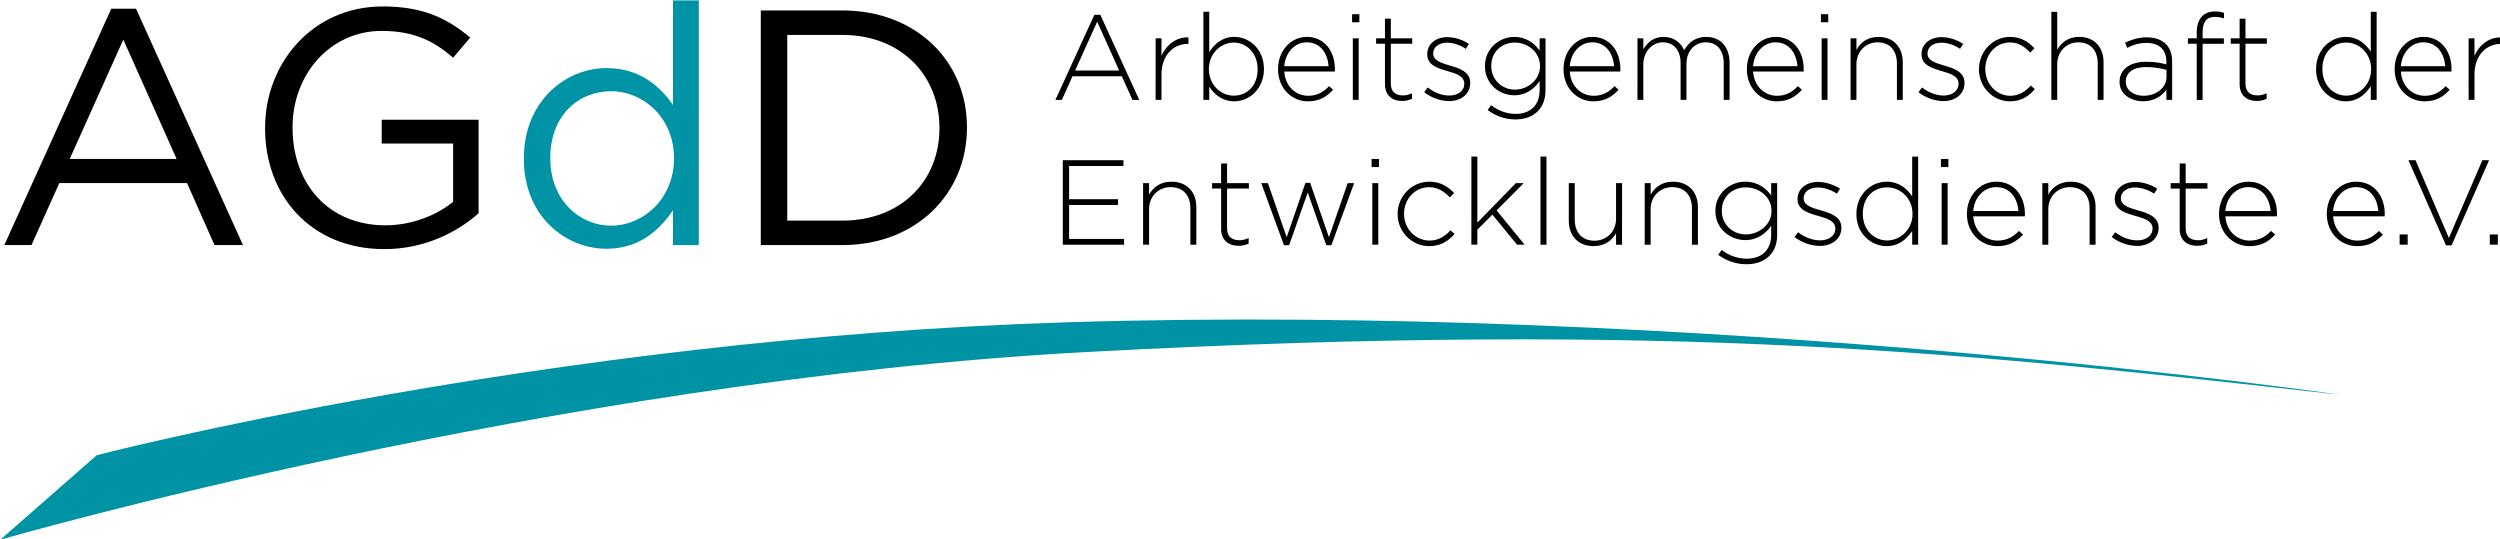 <?xml version="1.0" encoding="UTF-8" standalone="no"?>
<!-- Created with Inkscape (http://www.inkscape.org/) -->

<svg
   width="86.987mm"
   height="18.757mm"
   viewBox="0 0 86.987 18.757"
   version="1.1"
   id="svg5"
   xmlns="http://www.w3.org/2000/svg"
   xmlns:svg="http://www.w3.org/2000/svg">
  <defs
     id="defs2" />
  <g
     id="layer1"
     transform="translate(-27.468,-43.603)">
    <g
       id="g320"
       transform="matrix(0.616,0,0,0.616,10.556,16.757)">
      <path
         d="m 27.468,74.067 c 0,0 31.094,-8.985 61.46,-10.607 33.476,-1.788 49.831,0.087 70.653,2.414 0.493,0.054 -35.831,-5.214 -71.902,-4.087 -29.428,0.919 -54.759,7.506 -54.759,7.506 z"
         fill="#0092a5"
         id="path132"
         style="stroke-width:0.265" />
      <path
         d="m 124.506,57.974 0.2,-0.273 c 0.419,0.321 0.901,0.491 1.418,0.491 0.805,0 1.375,-0.457 1.375,-1.349 v -0.505 c -0.302,0.43 -0.771,0.805 -1.465,0.805 -0.846,0 -1.686,-0.641 -1.686,-1.636 v -0.014 c 0,-1.002 0.84,-1.65 1.686,-1.65 0.702,0 1.176,0.368 1.465,0.777 v -0.695 h 0.338 v 2.938 c 0,0.505 -0.165,0.901 -0.447,1.18 -0.304,0.3 -0.757,0.464 -1.274,0.464 -0.585,0 -1.128,-0.177 -1.61,-0.532 z m 34.377,-2.304 v -0.013 c 0,-1.01 0.715,-1.814 1.665,-1.814 0.983,0 1.61,0.791 1.61,1.82 0,0.061 0,0.081 -0.006,0.137 h -2.911 c 0.062,0.866 0.688,1.371 1.376,1.371 0.544,0 0.915,-0.239 1.204,-0.545 l 0.233,0.204 c -0.358,0.382 -0.777,0.655 -1.451,0.655 -0.923,0 -1.72,-0.73 -1.72,-1.814 z m -6.086,0 v -0.013 c 0,-1.01 0.716,-1.814 1.666,-1.814 0.984,0 1.609,0.791 1.609,1.82 0,0.061 0,0.081 -0.006,0.137 h -2.911 c 0.061,0.866 0.687,1.371 1.376,1.371 0.543,0 0.915,-0.239 1.204,-0.545 l 0.234,0.204 c -0.357,0.382 -0.777,0.655 -1.452,0.655 -0.921,0 -1.721,-0.73 -1.721,-1.814 z m -14.241,0 v -0.013 c 0,-1.01 0.715,-1.814 1.666,-1.814 0.983,0 1.61,0.791 1.61,1.82 0,0.061 0,0.081 -0.007,0.137 h -2.911 c 0.061,0.866 0.687,1.371 1.375,1.371 0.544,0 0.915,-0.239 1.204,-0.545 l 0.234,0.204 c -0.357,0.382 -0.777,0.655 -1.452,0.655 -0.922,0 -1.72,-0.73 -1.72,-1.814 z m -6.243,0.007 v -0.014 c 0,-1.131 0.86,-1.82 1.707,-1.82 0.703,0 1.157,0.396 1.445,0.832 v -2.25 h 0.337 v 4.977 h -0.337 v -0.777 c -0.302,0.456 -0.75,0.858 -1.445,0.858 -0.846,0 -1.707,-0.675 -1.707,-1.807 z m -25.916,0 v -0.014 c 0,-0.974 0.785,-1.82 1.79,-1.82 0.66,0 1.073,0.3 1.404,0.641 l -0.241,0.245 c -0.303,-0.306 -0.647,-0.573 -1.17,-0.573 -0.798,0 -1.417,0.661 -1.417,1.493 v 0.014 c 0,0.839 0.64,1.507 1.446,1.507 0.494,0 0.879,-0.252 1.176,-0.58 l 0.234,0.205 c -0.358,0.403 -0.785,0.689 -1.431,0.689 -1.011,0 -1.79,-0.832 -1.79,-1.807 z m 9.671,0.375 v -2.126 h 0.337 v 2.065 c 0,0.716 0.406,1.186 1.114,1.186 0.688,0 1.219,-0.518 1.219,-1.24 v -2.011 h 0.338 v 3.477 h -0.338 V 56.754 c -0.234,0.41 -0.627,0.73 -1.266,0.73 -0.888,0 -1.404,-0.6 -1.404,-1.432 z m 30.666,0.914 0.2,-0.266 c 0.385,0.294 0.812,0.457 1.259,0.457 0.475,0 0.847,-0.259 0.847,-0.66 v -0.014 c 0,-0.41 -0.44,-0.559 -0.929,-0.695 -0.573,-0.164 -1.205,-0.334 -1.205,-0.955 v -0.014 c 0,-0.559 0.475,-0.961 1.157,-0.961 0.42,0 0.895,0.15 1.245,0.382 l -0.179,0.28 c -0.324,-0.212 -0.709,-0.349 -1.08,-0.349 -0.482,0 -0.798,0.26 -0.798,0.608 v 0.012 c 0,0.389 0.475,0.532 0.977,0.675 0.565,0.157 1.156,0.362 1.156,0.975 v 0.014 c 0,0.621 -0.537,1.017 -1.212,1.017 -0.509,0 -1.066,-0.205 -1.438,-0.505 z m -17.917,0 0.199,-0.266 c 0.386,0.294 0.812,0.457 1.259,0.457 0.475,0 0.847,-0.259 0.847,-0.66 v -0.014 c 0,-0.41 -0.441,-0.559 -0.929,-0.695 -0.572,-0.164 -1.205,-0.334 -1.205,-0.955 v -0.014 c 0,-0.559 0.475,-0.961 1.156,-0.961 0.42,0 0.895,0.15 1.246,0.382 l -0.179,0.28 c -0.323,-0.212 -0.709,-0.349 -1.08,-0.349 -0.482,0 -0.798,0.26 -0.798,0.608 v 0.012 c 0,0.389 0.474,0.532 0.977,0.675 0.564,0.157 1.155,0.362 1.155,0.975 v 0.014 c 0,0.621 -0.536,1.017 -1.211,1.017 -0.509,0 -1.066,-0.205 -1.437,-0.505 z m -32.388,-0.457 V 54.232 H 95.919 v -0.307 h 0.509 v -1.112 h 0.338 v 1.112 h 1.232 v 0.307 h -1.232 v 2.243 c 0,0.498 0.296,0.675 0.702,0.675 0.173,0 0.316,-0.034 0.516,-0.123 v 0.314 c -0.178,0.081 -0.35,0.123 -0.57,0.123 -0.545,0 -0.985,-0.293 -0.985,-0.955 z m 54.146,0 v -2.276 h -0.51 v -0.307 h 0.51 v -1.112 h 0.337 v 1.112 h 1.231 v 0.307 h -1.231 v 2.243 c 0,0.498 0.296,0.675 0.702,0.675 0.171,0 0.316,-0.034 0.516,-0.123 v 0.314 c -0.179,0.081 -0.351,0.123 -0.572,0.123 -0.543,0 -0.984,-0.293 -0.984,-0.955 z m 12.92,-3.879 h 0.4 l 1.885,4.391 1.892,-4.391 h 0.379 l -2.119,4.807 h -0.317 z m -64.8,1.296 h 0.378 l 1.06,3.054 1.059,-3.068 h 0.268 l 1.06,3.068 1.059,-3.054 h 0.364 l -1.286,3.504 h -0.288 l -1.046,-2.979 -1.053,2.979 H 99.98 Z M 87.487,52.63 h 3.426 v 0.328 h -3.07 v 1.875 h 2.76 v 0.328 h -2.76 v 1.916 h 3.105 v 0.328 h -3.461 z m 55.328,1.296 h 0.338 v 0.648 c 0.233,-0.409 0.626,-0.73 1.266,-0.73 0.888,0 1.404,0.601 1.404,1.432 v 2.127 h -0.337 v -2.066 c 0,-0.716 -0.406,-1.186 -1.115,-1.186 -0.689,0 -1.218,0.518 -1.218,1.241 v 2.011 h -0.338 z m -22.46,0 h 0.337 v 0.648 c 0.233,-0.409 0.626,-0.73 1.266,-0.73 0.887,0 1.403,0.601 1.403,1.432 v 2.127 h -0.337 v -2.066 c 0,-0.716 -0.405,-1.186 -1.114,-1.186 -0.689,0 -1.218,0.518 -1.218,1.241 v 2.011 h -0.337 z m -28.333,0 h 0.338 v 0.648 c 0.233,-0.409 0.626,-0.73 1.266,-0.73 0.888,0 1.403,0.601 1.403,1.432 v 2.127 H 94.693 v -2.066 c 0,-0.716 -0.406,-1.186 -1.115,-1.186 -0.688,0 -1.218,0.518 -1.218,1.241 v 2.011 h -0.338 z m 76.523,2.898 h -0.454 v 0.579 h 0.454 z m -5.093,0 h -0.454 v 0.579 h 0.454 z m -26.323,-2.898 h 0.338 v 3.477 h -0.338 z m -32.159,0 h 0.338 v 3.477 h -0.338 z m 9.837,-1.5 h -0.338 v 4.977 h 0.338 z m -4.241,-2.65e-4 h 0.337 v 3.73 l 2.174,-2.23 h 0.447 l -1.534,1.54 1.583,1.937 h -0.428 l -1.39,-1.698 -0.853,0.852 v 0.846 h -0.337 z m 24.917,3.245 v -0.014 c 0,-0.894 -0.702,-1.493 -1.431,-1.493 -0.764,0 -1.376,0.552 -1.376,1.486 v 0.014 c 0,0.914 0.64,1.5 1.376,1.5 0.729,0 1.431,-0.607 1.431,-1.493 z m -7.964,-0.171 v -0.014 c 0,-0.805 -0.722,-1.322 -1.452,-1.322 -0.737,0 -1.356,0.505 -1.356,1.316 v 0.014 c 0,0.785 0.633,1.329 1.356,1.329 0.729,0 1.452,-0.532 1.452,-1.322 z m 13.946,0 c -0.048,-0.702 -0.455,-1.35 -1.259,-1.35 -0.695,0 -1.232,0.579 -1.293,1.35 z m 14.241,0 c -0.048,-0.702 -0.454,-1.35 -1.258,-1.35 -0.695,0 -1.232,0.579 -1.293,1.35 z m 6.086,0 c -0.048,-0.702 -0.455,-1.35 -1.259,-1.35 -0.695,0 -1.232,0.579 -1.294,1.35 z m -56.863,-2.938 h 0.418 v 0.457 h -0.418 z m 32.159,0 h 0.42 v 0.457 h -0.42 z m -25.603,-2.766 0.196,-0.273 c 0.412,0.321 0.884,0.491 1.391,0.491 0.79,0 1.349,-0.457 1.349,-1.349 v -0.505 c -0.296,0.429 -0.755,0.804 -1.437,0.804 -0.83,0 -1.653,-0.641 -1.653,-1.636 v -0.013 c 0,-1.002 0.823,-1.649 1.653,-1.649 0.688,0 1.154,0.367 1.437,0.777 v -0.695 h 0.331 v 2.939 c 0,0.504 -0.162,0.899 -0.438,1.179 -0.297,0.3 -0.743,0.463 -1.249,0.463 -0.574,0 -1.106,-0.177 -1.579,-0.531 z m 14.642,-2.305 v -0.013 c 0,-1.009 0.701,-1.813 1.633,-1.813 0.964,0 1.577,0.791 1.577,1.819 0,0.061 0,0.083 -0.006,0.137 h -2.855 c 0.062,0.866 0.676,1.371 1.351,1.371 0.532,0 0.896,-0.239 1.181,-0.545 l 0.229,0.204 c -0.351,0.382 -0.762,0.655 -1.424,0.655 -0.903,0 -1.686,-0.729 -1.686,-1.814 z m 36.589,0 v -0.013 c 0,-1.009 0.701,-1.813 1.632,-1.813 0.965,0 1.58,0.791 1.58,1.819 0,0.061 0,0.083 -0.007,0.137 h -2.854 c 0.061,0.866 0.675,1.371 1.35,1.371 0.532,0 0.897,-0.239 1.181,-0.545 l 0.229,0.204 c -0.35,0.382 -0.762,0.655 -1.423,0.655 -0.905,0 -1.687,-0.729 -1.687,-1.814 z m -63.072,0 v -0.013 c 0,-1.009 0.702,-1.813 1.633,-1.813 0.965,0 1.58,0.791 1.58,1.819 0,0.061 0,0.083 -0.007,0.137 h -2.854 c 0.06,0.866 0.674,1.371 1.349,1.371 0.533,0 0.897,-0.239 1.181,-0.545 l 0.229,0.204 c -0.35,0.382 -0.762,0.655 -1.423,0.655 -0.904,0 -1.687,-0.729 -1.687,-1.814 z m 16.126,0 v -0.013 c 0,-1.009 0.702,-1.813 1.633,-1.813 0.965,0 1.579,0.791 1.579,1.819 0,0.061 0,0.083 -0.006,0.137 h -2.855 c 0.061,0.866 0.675,1.371 1.35,1.371 0.533,0 0.897,-0.239 1.181,-0.545 l 0.229,0.204 c -0.351,0.382 -0.763,0.655 -1.424,0.655 -0.903,0 -1.686,-0.729 -1.686,-1.814 z m 31.408,0.723 v -0.013 c 0,-0.723 0.614,-1.131 1.505,-1.131 0.478,0 0.81,0.06 1.14,0.149 v -0.149 c 0,-0.703 -0.425,-1.065 -1.133,-1.065 -0.419,0 -0.763,0.116 -1.08,0.28 l -0.122,-0.294 c 0.379,-0.177 0.75,-0.3 1.222,-0.3 0.466,0 0.836,0.129 1.086,0.382 0.23,0.232 0.351,0.552 0.351,0.982 v 2.167 h -0.324 v -0.578 c -0.236,0.333 -0.662,0.66 -1.317,0.66 -0.64,0 -1.329,-0.368 -1.329,-1.091 z m 11.1,-0.715 v -0.014 c 0,-1.131 0.843,-1.82 1.674,-1.82 0.687,0 1.133,0.396 1.416,0.832 v -2.25 h 0.331 v 4.977 H 161.368 V 48.447 c -0.297,0.457 -0.736,0.858 -1.416,0.858 -0.831,0 -1.674,-0.674 -1.674,-1.806 z m -62.52,0.975 v 0.749 h -0.331 v -4.977 h 0.331 v 2.277 c 0.297,-0.456 0.736,-0.859 1.417,-0.859 0.83,0 1.673,0.675 1.673,1.807 v 0.013 c 0,1.132 -0.843,1.82 -1.673,1.82 -0.687,0 -1.133,-0.395 -1.417,-0.831 z m 43.478,-0.975 v -0.014 c 0,-0.974 0.77,-1.82 1.755,-1.82 0.648,0 1.053,0.3 1.376,0.641 l -0.235,0.246 c -0.298,-0.307 -0.634,-0.573 -1.148,-0.573 -0.783,0 -1.39,0.661 -1.39,1.493 v 0.013 c 0,0.839 0.628,1.507 1.417,1.507 0.486,0 0.864,-0.252 1.154,-0.579 l 0.229,0.204 c -0.351,0.402 -0.769,0.688 -1.404,0.688 -0.992,0 -1.755,-0.831 -1.755,-1.806 z m -31.333,1.288 0.195,-0.266 c 0.378,0.294 0.796,0.457 1.235,0.457 0.466,0 0.83,-0.259 0.83,-0.661 v -0.013 c 0,-0.41 -0.431,-0.56 -0.911,-0.696 -0.56,-0.164 -1.181,-0.334 -1.181,-0.954 v -0.014 c 0,-0.559 0.466,-0.961 1.134,-0.961 0.411,0 0.877,0.15 1.221,0.382 l -0.175,0.279 c -0.318,-0.212 -0.696,-0.348 -1.059,-0.348 -0.474,0 -0.784,0.259 -0.784,0.607 v 0.013 c 0,0.389 0.466,0.533 0.959,0.676 0.553,0.156 1.133,0.361 1.133,0.975 v 0.013 c 0,0.62 -0.525,1.016 -1.187,1.016 -0.498,0 -1.046,-0.205 -1.41,-0.504 z m 27.919,0 0.196,-0.266 c 0.378,0.294 0.796,0.457 1.235,0.457 0.466,0 0.83,-0.259 0.83,-0.661 v -0.013 c 0,-0.41 -0.432,-0.56 -0.911,-0.696 -0.56,-0.164 -1.181,-0.334 -1.181,-0.954 v -0.014 c 0,-0.559 0.466,-0.961 1.133,-0.961 0.412,0 0.877,0.15 1.221,0.382 l -0.175,0.279 c -0.317,-0.212 -0.695,-0.348 -1.059,-0.348 -0.471,0 -0.783,0.259 -0.783,0.607 v 0.013 c 0,0.389 0.466,0.533 0.959,0.676 0.553,0.156 1.133,0.361 1.133,0.975 v 0.013 c 0,0.62 -0.526,1.016 -1.187,1.016 -0.499,0 -1.046,-0.205 -1.411,-0.504 z M 105.684,48.331 V 46.053 H 105.184 v -0.306 h 0.5 v -1.112 h 0.331 v 1.112 h 1.208 v 0.306 h -1.208 v 2.243 c 0,0.498 0.291,0.675 0.688,0.675 0.169,0 0.311,-0.035 0.507,-0.123 v 0.313 c -0.177,0.081 -0.345,0.123 -0.56,0.123 -0.534,0 -0.965,-0.294 -0.965,-0.954 z m 48.276,0 v -2.278 h -0.5 v -0.306 h 0.5 v -1.112 h 0.33 v 1.112 h 1.208 v 0.306 h -1.208 v 2.243 c 0,0.498 0.291,0.675 0.688,0.675 0.169,0 0.311,-0.035 0.507,-0.123 v 0.313 c -0.177,0.081 -0.345,0.123 -0.561,0.123 -0.533,0 -0.965,-0.294 -0.965,-0.954 z m -23.608,-2.584 h 0.33 v 3.477 h -0.33 z m -26.483,0 h 0.331 v 3.477 h -0.331 z m 47.668,0.306 h -0.499 v -0.306 h 0.499 v -0.341 c 0,-0.395 0.108,-0.71 0.304,-0.906 0.177,-0.178 0.419,-0.273 0.723,-0.273 0.209,0 0.357,0.027 0.513,0.082 v 0.313 c -0.196,-0.061 -0.338,-0.088 -0.513,-0.088 -0.473,0 -0.695,0.286 -0.695,0.879 v 0.334 h 1.201 v 0.306 h -1.201 v 3.171 h -0.331 z M 89.269,44.418 h 0.337 l 2.2,4.806 h -0.384 l -0.601,-1.336 h -2.787 l -0.6,1.336 h -0.365 z m 30.679,1.329 h 0.331 v 0.62 c 0.223,-0.361 0.533,-0.702 1.147,-0.702 0.601,0 0.973,0.347 1.16,0.749 0.223,-0.388 0.594,-0.749 1.242,-0.749 0.816,0 1.322,0.579 1.322,1.452 v 2.107 h -0.331 v -2.065 c 0,-0.75 -0.384,-1.187 -1.019,-1.187 -0.58,0 -1.086,0.45 -1.086,1.228 v 2.024 h -0.331 v -2.086 c 0,-0.723 -0.391,-1.166 -1.005,-1.166 -0.613,0 -1.1,0.546 -1.1,1.248 v 2.004 h -0.331 z m 12.037,0 h 0.331 v 0.648 c 0.228,-0.41 0.614,-0.729 1.241,-0.729 0.871,0 1.376,0.6 1.376,1.432 v 2.126 h -0.331 v -2.065 c 0,-0.716 -0.398,-1.187 -1.092,-1.187 -0.676,0 -1.195,0.519 -1.195,1.241 v 2.011 h -0.331 z m 34.909,0 h 0.331 v 0.988 c 0.27,-0.621 0.843,-1.07 1.525,-1.042 v 0.367 h -0.033 c -0.796,0 -1.491,0.607 -1.491,1.739 v 1.425 h -0.331 z m -74.164,0 h 0.331 v 0.988 c 0.27,-0.621 0.843,-1.07 1.524,-1.042 v 0.367 h -0.033 c -0.797,0 -1.491,0.607 -1.491,1.739 v 1.425 H 92.729 Z M 143.326,44.247 h 0.331 v 2.147 c 0.229,-0.41 0.614,-0.729 1.242,-0.729 0.869,0 1.375,0.6 1.375,1.431 v 2.127 h -0.33 v -2.065 c 0,-0.716 -0.398,-1.186 -1.094,-1.186 -0.674,0 -1.194,0.518 -1.194,1.241 v 2.01 h -0.331 z m 6.504,3.674 v -0.395 c -0.29,-0.076 -0.674,-0.157 -1.167,-0.157 -0.729,0 -1.133,0.327 -1.133,0.811 v 0.014 c 0,0.505 0.471,0.797 0.999,0.797 0.702,0 1.302,-0.436 1.302,-1.07 z m 11.558,-0.429 v -0.014 c 0,-0.893 -0.688,-1.493 -1.404,-1.493 -0.749,0 -1.349,0.552 -1.349,1.486 v 0.013 c 0,0.914 0.628,1.5 1.349,1.5 0.716,0 1.404,-0.606 1.404,-1.492 z m -62.897,0.007 v -0.014 c 0,-0.913 -0.628,-1.5 -1.349,-1.5 -0.717,0 -1.404,0.607 -1.404,1.493 v 0.014 c 0,0.893 0.687,1.492 1.404,1.492 0.749,0 1.349,-0.552 1.349,-1.485 z M 114.442,47.321 v -0.013 c 0,-0.804 -0.709,-1.323 -1.424,-1.323 -0.722,0 -1.329,0.505 -1.329,1.316 v 0.014 c 0,0.784 0.621,1.329 1.329,1.329 0.715,0 1.424,-0.532 1.424,-1.323 z m -23.771,0.246 -1.241,-2.761 -1.248,2.761 z M 102.499,47.321 c -0.047,-0.702 -0.446,-1.349 -1.235,-1.349 -0.682,0 -1.208,0.579 -1.268,1.349 z m 16.125,0 c -0.047,-0.702 -0.445,-1.349 -1.234,-1.349 -0.682,0 -1.208,0.579 -1.269,1.349 z m 46.947,0 c -0.047,-0.702 -0.446,-1.349 -1.235,-1.349 -0.683,0 -1.208,0.579 -1.269,1.349 z m -36.59,0 c -0.047,-0.702 -0.445,-1.349 -1.235,-1.349 -0.682,0 -1.208,0.579 -1.269,1.349 z m -25.154,-2.938 h 0.412 v 0.457 h -0.412 z m 26.483,0 h 0.412 v 0.457 h -0.412 z"
         fill="currentColor"
         id="path134"
         style="stroke-width:0.265" />
      <path
         d="m 37.431,52.558 -3.01,-6.74 -3.029,6.74 z m -3.692,-8.482 h 1.401 l 6.04,13.348 h -1.609 l -1.553,-3.503 h -7.213 l -1.572,3.503 h -1.534 z"
         fill="currentColor"
         id="path136"
         style="stroke-width:0.265" />
      <path
         d="m 42.428,50.836 v -0.038 c 0,-3.635 2.669,-6.853 6.645,-6.853 2.234,0 3.616,0.643 4.941,1.76 l -0.965,1.136 c -1.022,-0.89 -2.158,-1.514 -4.033,-1.514 -2.935,0 -5.036,2.48 -5.036,5.433 v 0.038 c 0,3.162 2.026,5.51 5.245,5.51 1.514,0 2.915,-0.587 3.824,-1.325 V 51.687 h -4.033 v -1.344 h 5.472 v 5.283 c -1.231,1.098 -3.086,2.026 -5.321,2.026 -4.166,0 -6.74,-3.029 -6.74,-6.816 z"
         fill="currentColor"
         id="path138"
         style="stroke-width:0.265" />
      <path
         d="m 65.525,52.539 v -0.038 c 0,-2.253 -1.722,-3.767 -3.54,-3.767 -1.893,0 -3.446,1.401 -3.446,3.767 v 0.038 c 0,2.31 1.609,3.787 3.446,3.787 1.818,0 3.54,-1.533 3.54,-3.787 z m -8.481,0.019 v -0.038 c 0,-3.199 2.328,-5.093 4.676,-5.093 1.818,0 2.991,0.984 3.749,2.083 v -5.908 h 1.457 v 13.821 h -1.457 V 55.456 c -0.795,1.173 -1.951,2.176 -3.749,2.176 -2.347,0 -4.676,-1.855 -4.676,-5.074 z"
         fill="#0092a5"
         id="path140"
         style="stroke-width:0.265" />
      <path
         d="m 71.924,45.553 v 10.49 h 3.105 c 3.351,0 5.49,-2.272 5.49,-5.206 v -0.039 c 0,-2.934 -2.139,-5.245 -5.49,-5.245 z m -1.496,-1.382 h 4.602 c 4.166,0 7.043,2.859 7.043,6.589 v 0.038 c 0,3.731 -2.877,6.627 -7.043,6.627 h -4.602 z"
         fill="currentColor"
         id="path142"
         style="stroke-width:0.265" />
    </g>
  </g>
</svg>
